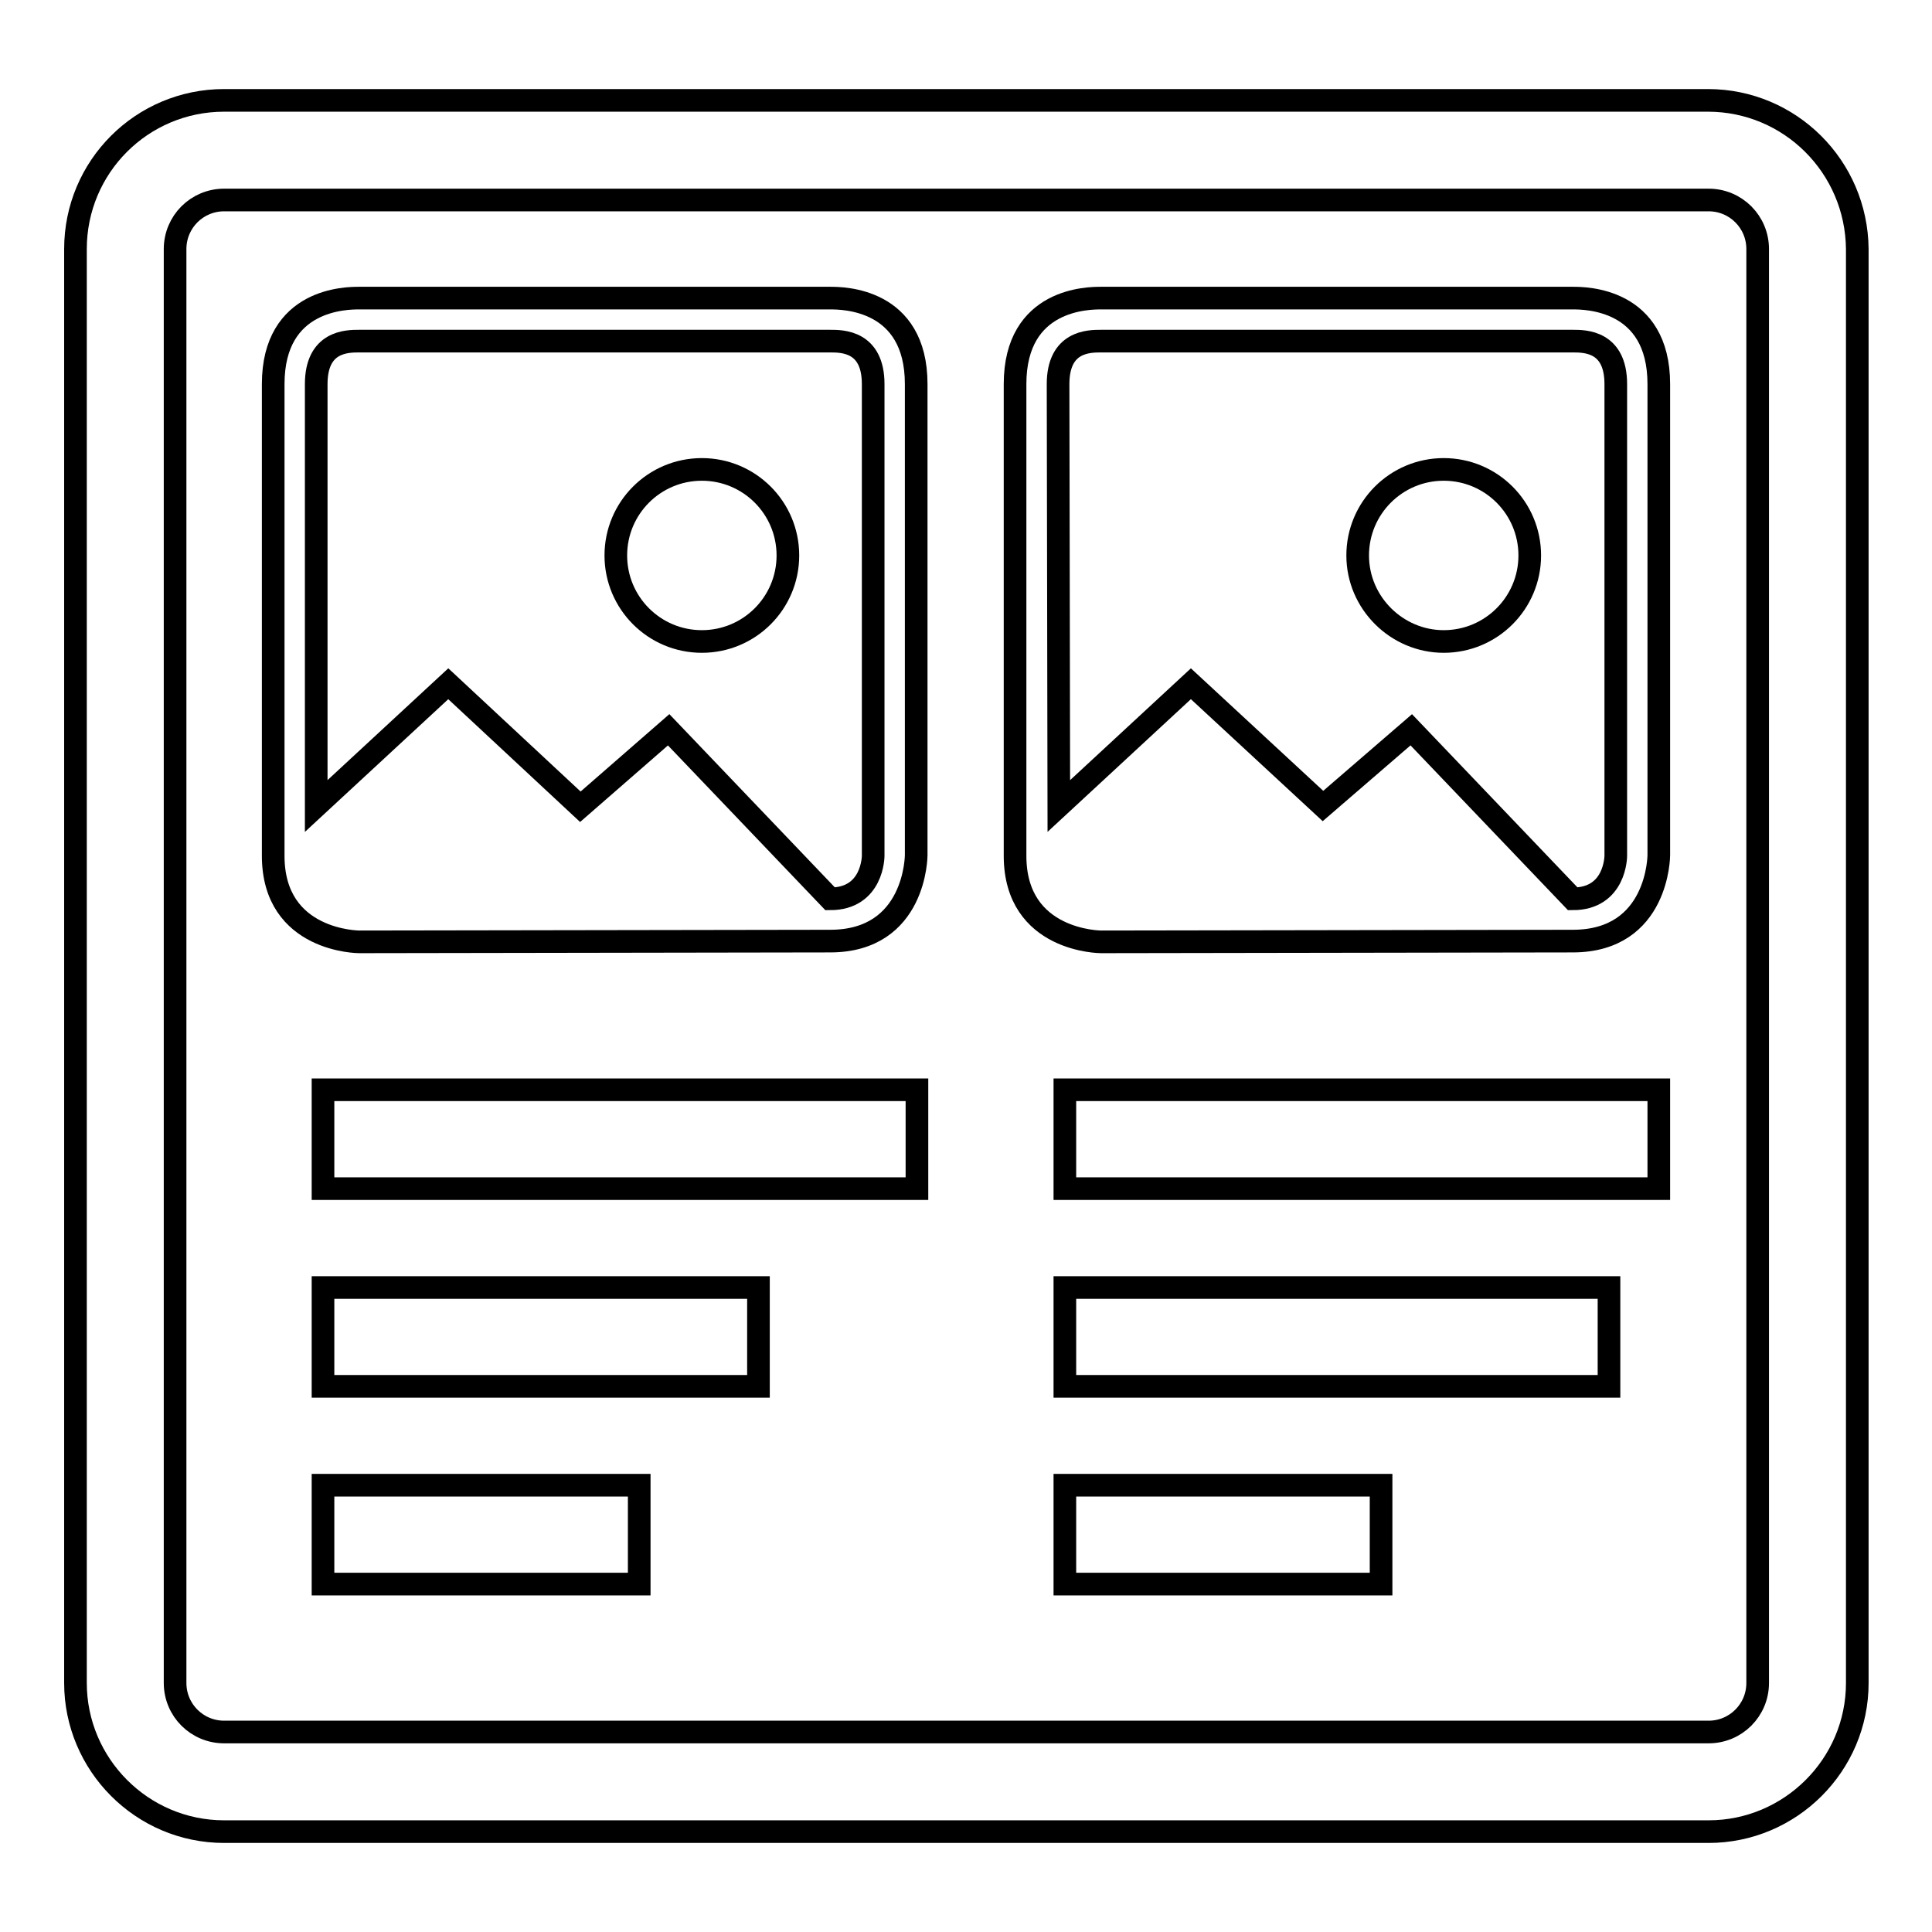 <?xml version="1.0" encoding="utf-8"?>
<!-- Svg Vector Icons : http://www.onlinewebfonts.com/icon -->
<!DOCTYPE svg PUBLIC "-//W3C//DTD SVG 1.1//EN" "http://www.w3.org/Graphics/SVG/1.1/DTD/svg11.dtd">
<svg version="1.1" xmlns="http://www.w3.org/2000/svg" xmlns:xlink="http://www.w3.org/1999/xlink" x="0px" y="0px" viewBox="0 0 256 256" enable-background="new 0 0 256 256" xml:space="preserve">
<g><g><path stroke-width="3" fill-opacity="0" stroke="#000000"  d="M226.3,13.3H29.7C18.8,13.3,10,22.1,10,33V223c0,10.8,8.8,19.7,19.7,19.7h196.7c10.8,0,19.7-8.8,19.7-19.7V33C246,22.1,237.2,13.3,226.3,13.3z M232.9,223c0,3.6-2.9,6.5-6.5,6.5H29.7c-3.6,0-6.5-2.9-6.5-6.5V33c0-3.6,2.9-6.5,6.5-6.5h196.7c3.6,0,6.5,2.9,6.5,6.5V223L232.9,223z M93,85c6.3,0,11.4-5.1,11.4-11.4S99.3,62.2,93,62.2c-6.3,0-11.4,5.1-11.4,11.4C81.6,79.9,86.7,85,93,85z M110,124.7c11.4,0,11.4-11.4,11.4-11.4V50.9c0-11.4-9.8-11.4-11.4-11.4H47.6c-1.6,0-11.4,0-11.4,11.4v62.5c0,11.4,11.4,11.4,11.4,11.4L110,124.7L110,124.7z M41.9,50.9c0-5.7,4.1-5.7,5.7-5.7H110c1.6,0,5.7,0,5.7,5.7v62.5c0,0,0,5.7-5.7,5.7L88.6,96.7l-11.7,10.2L59.4,90.6l-17.5,16.2L41.9,50.9L41.9,50.9z M191.3,85c6.3,0,11.4-5.1,11.4-11.4s-5.1-11.4-11.4-11.4c-6.3,0-11.4,5.1-11.4,11.4S185.1,85,191.3,85z M208.4,124.7c11.4,0,11.4-11.4,11.4-11.4V50.9c0-11.4-9.8-11.4-11.4-11.4h-62.5c-1.6,0-11.4,0-11.4,11.4v62.5c0,11.4,11.4,11.4,11.4,11.4L208.4,124.7L208.4,124.7z M140.2,50.9c0-5.7,4.1-5.7,5.7-5.7h62.5c1.6,0,5.7,0,5.7,5.7v62.5c0,0,0,5.7-5.7,5.7L187,96.7l-11.7,10.1l-17.5-16.2l-17.5,16.2L140.2,50.9L140.2,50.9z M42.8,157.5h78.7v-13.1H42.8V157.5z M42.8,183.7h57.7v-13.1H42.8V183.7z M42.8,209.9h41.9v-13.1H42.8V209.9z M141.1,157.5h78.7v-13.1h-78.7V157.5z M141.1,183.7h72.1v-13.1h-72.1V183.7z M141.1,209.9H183v-13.1h-41.9V209.9z"/></g></g>
</svg>